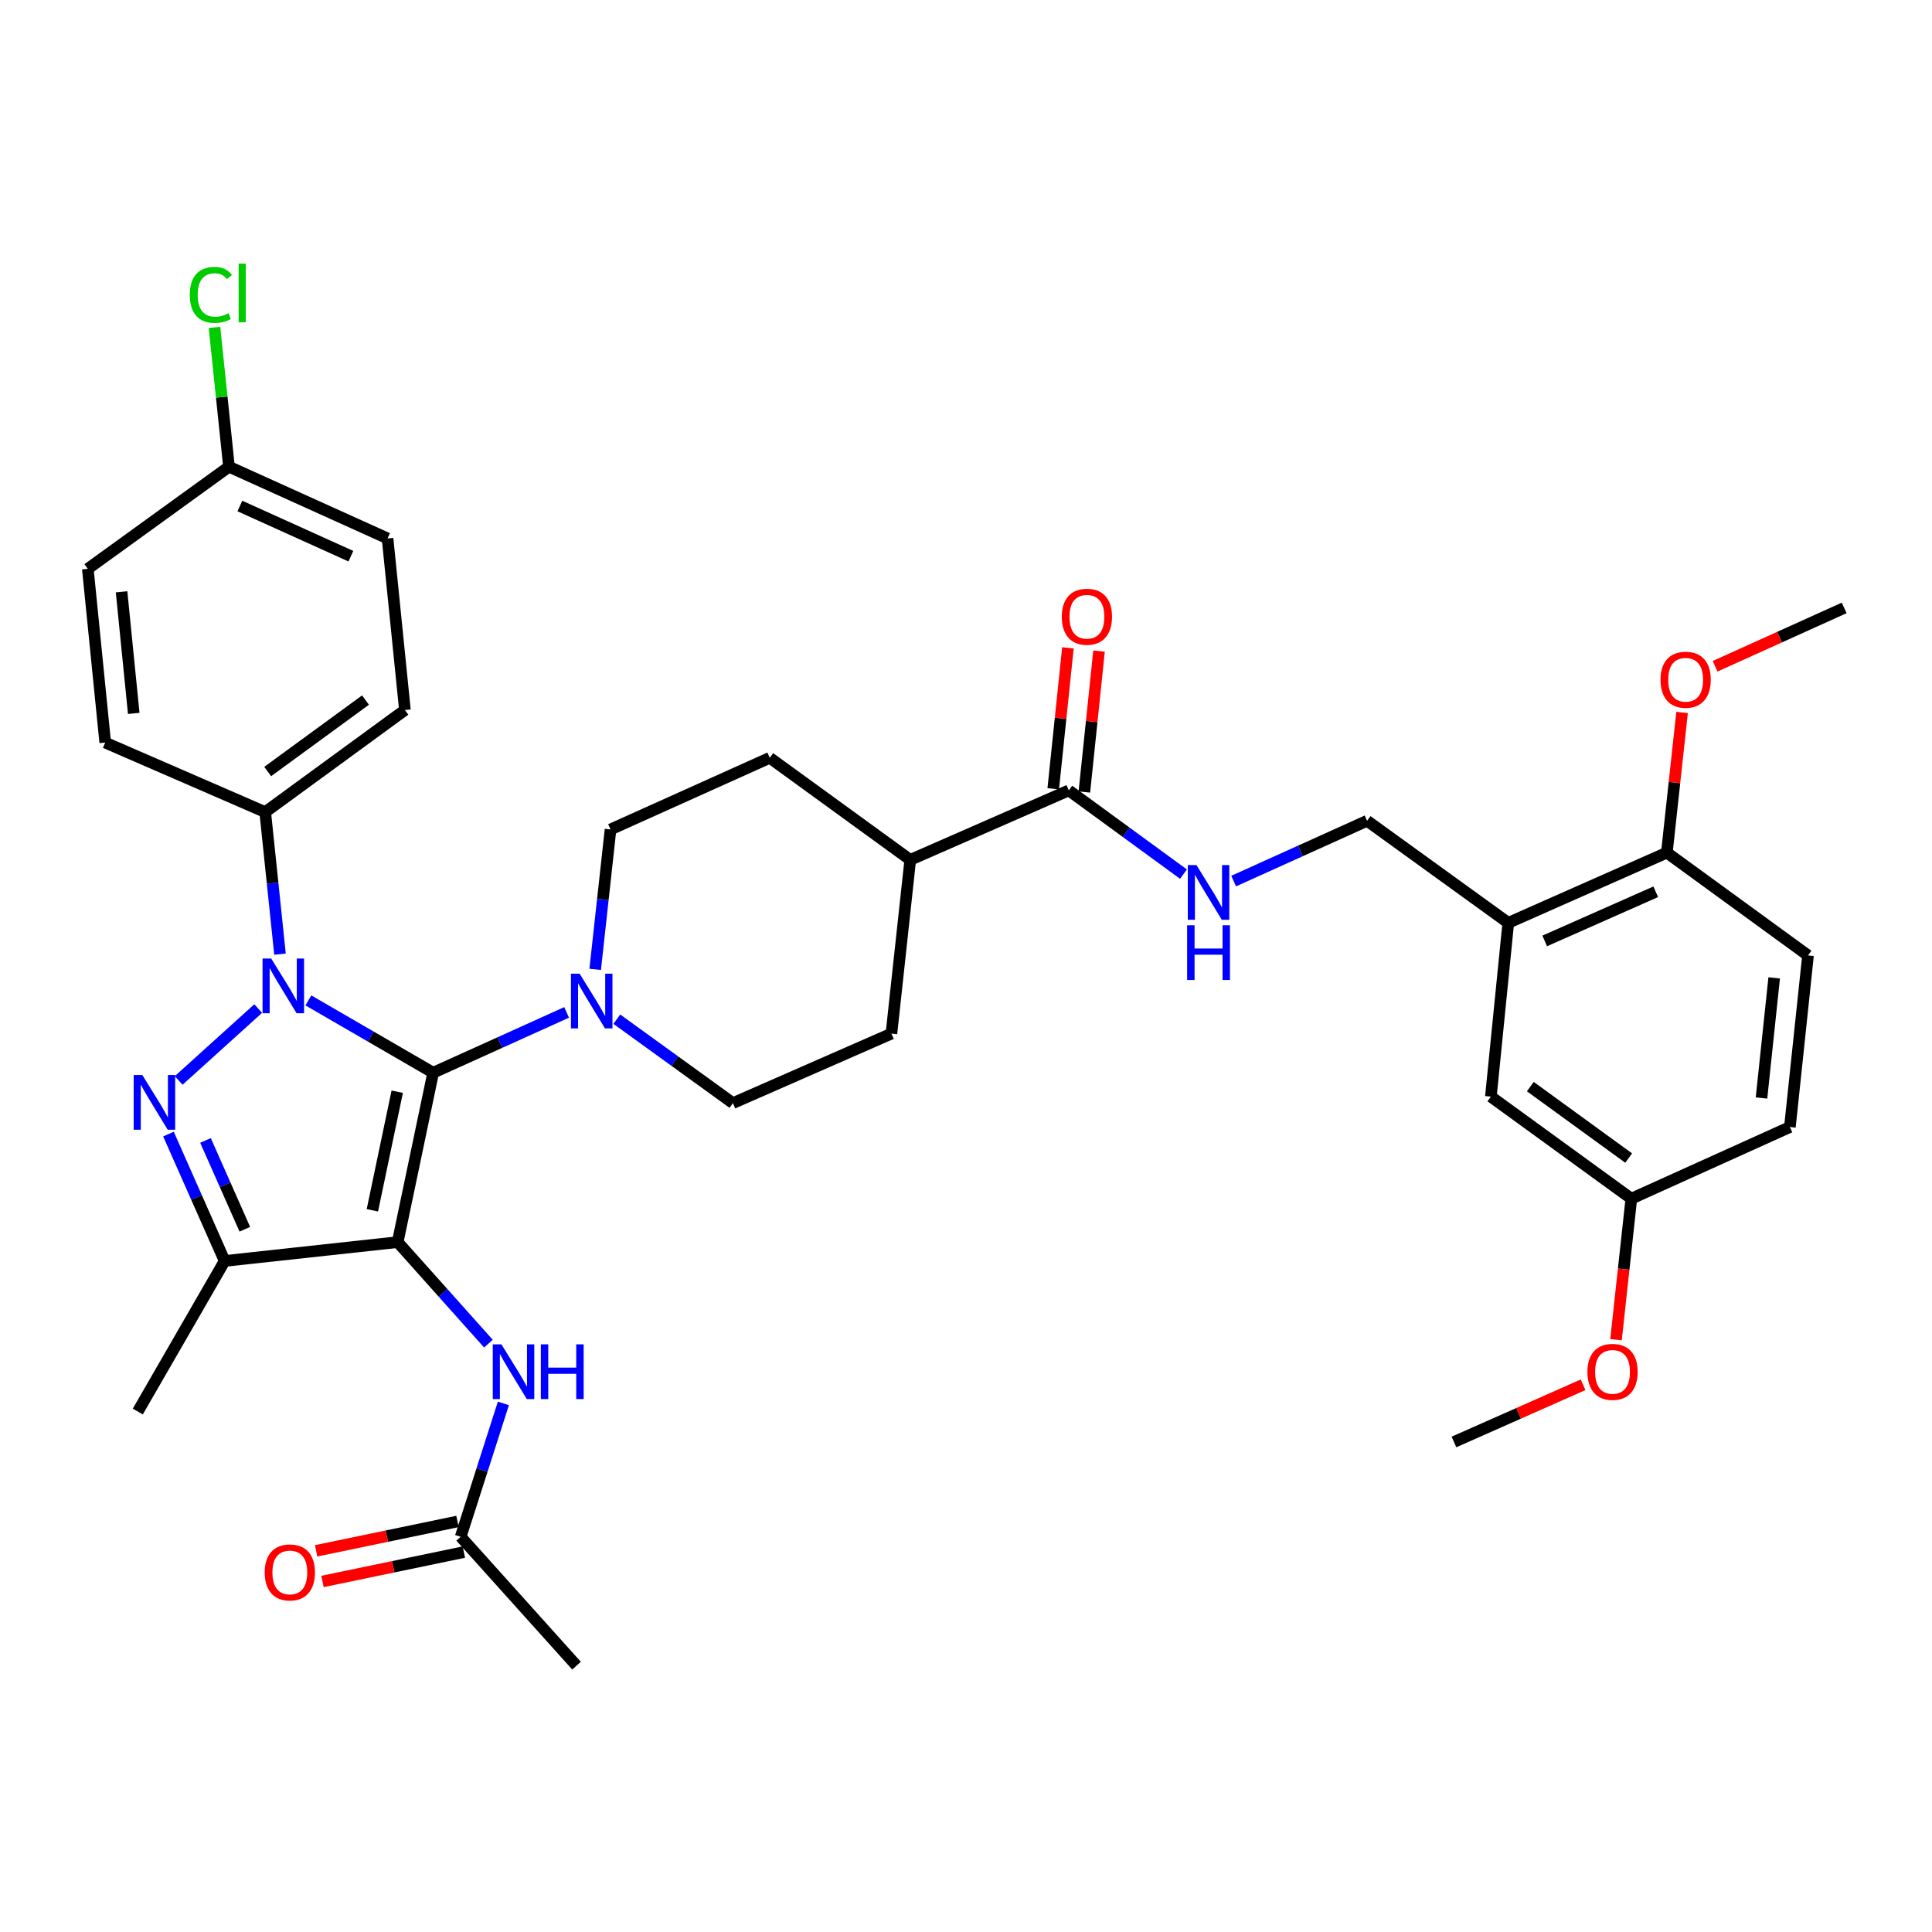 <?xml version='1.0' encoding='iso-8859-1'?>
<svg version='1.1' baseProfile='full'
              xmlns='http://www.w3.org/2000/svg'
                      xmlns:rdkit='http://www.rdkit.org/xml'
                      xmlns:xlink='http://www.w3.org/1999/xlink'
                  xml:space='preserve'
width='1000px' height='1000px' viewBox='0 0 1000 1000'>
<!-- END OF HEADER -->
<rect style='opacity:1.0;fill:#FFFFFF;stroke:none' width='1000' height='1000' x='0' y='0'> </rect>
<path class='bond-0' d='M 224.207,555.241 L 205.835,642.925' style='fill:none;fill-rule:evenodd;stroke:#000000;stroke-width:6px;stroke-linecap:butt;stroke-linejoin:miter;stroke-opacity:1' />
<path class='bond-0' d='M 205.6,565.072 L 192.74,626.452' style='fill:none;fill-rule:evenodd;stroke:#000000;stroke-width:6px;stroke-linecap:butt;stroke-linejoin:miter;stroke-opacity:1' />
<path class='bond-1' d='M 224.207,555.241 L 191.911,536.524' style='fill:none;fill-rule:evenodd;stroke:#000000;stroke-width:6px;stroke-linecap:butt;stroke-linejoin:miter;stroke-opacity:1' />
<path class='bond-1' d='M 191.911,536.524 L 159.616,517.806' style='fill:none;fill-rule:evenodd;stroke:#0000FF;stroke-width:6px;stroke-linecap:butt;stroke-linejoin:miter;stroke-opacity:1' />
<path class='bond-4' d='M 224.207,555.241 L 258.742,539.626' style='fill:none;fill-rule:evenodd;stroke:#000000;stroke-width:6px;stroke-linecap:butt;stroke-linejoin:miter;stroke-opacity:1' />
<path class='bond-4' d='M 258.742,539.626 L 293.277,524.011' style='fill:none;fill-rule:evenodd;stroke:#0000FF;stroke-width:6px;stroke-linecap:butt;stroke-linejoin:miter;stroke-opacity:1' />
<path class='bond-3' d='M 205.835,642.925 L 116.279,652.669' style='fill:none;fill-rule:evenodd;stroke:#000000;stroke-width:6px;stroke-linecap:butt;stroke-linejoin:miter;stroke-opacity:1' />
<path class='bond-5' d='M 205.835,642.925 L 229.323,669.197' style='fill:none;fill-rule:evenodd;stroke:#000000;stroke-width:6px;stroke-linecap:butt;stroke-linejoin:miter;stroke-opacity:1' />
<path class='bond-5' d='M 229.323,669.197 L 252.81,695.469' style='fill:none;fill-rule:evenodd;stroke:#0000FF;stroke-width:6px;stroke-linecap:butt;stroke-linejoin:miter;stroke-opacity:1' />
<path class='bond-2' d='M 133.646,522.025 L 92.481,559.243' style='fill:none;fill-rule:evenodd;stroke:#0000FF;stroke-width:6px;stroke-linecap:butt;stroke-linejoin:miter;stroke-opacity:1' />
<path class='bond-8' d='M 144.925,493.862 L 141.097,457.101' style='fill:none;fill-rule:evenodd;stroke:#0000FF;stroke-width:6px;stroke-linecap:butt;stroke-linejoin:miter;stroke-opacity:1' />
<path class='bond-8' d='M 141.097,457.101 L 137.269,420.34' style='fill:none;fill-rule:evenodd;stroke:#000000;stroke-width:6px;stroke-linecap:butt;stroke-linejoin:miter;stroke-opacity:1' />
<path class='bond-36' d='M 87.195,586.994 L 101.737,619.831' style='fill:none;fill-rule:evenodd;stroke:#0000FF;stroke-width:6px;stroke-linecap:butt;stroke-linejoin:miter;stroke-opacity:1' />
<path class='bond-36' d='M 101.737,619.831 L 116.279,652.669' style='fill:none;fill-rule:evenodd;stroke:#000000;stroke-width:6px;stroke-linecap:butt;stroke-linejoin:miter;stroke-opacity:1' />
<path class='bond-36' d='M 106.365,590.288 L 116.545,613.274' style='fill:none;fill-rule:evenodd;stroke:#0000FF;stroke-width:6px;stroke-linecap:butt;stroke-linejoin:miter;stroke-opacity:1' />
<path class='bond-36' d='M 116.545,613.274 L 126.724,636.26' style='fill:none;fill-rule:evenodd;stroke:#000000;stroke-width:6px;stroke-linecap:butt;stroke-linejoin:miter;stroke-opacity:1' />
<path class='bond-26' d='M 116.279,652.669 L 71.321,730.61' style='fill:none;fill-rule:evenodd;stroke:#000000;stroke-width:6px;stroke-linecap:butt;stroke-linejoin:miter;stroke-opacity:1' />
<path class='bond-13' d='M 319.263,527.532 L 349.307,549.254' style='fill:none;fill-rule:evenodd;stroke:#0000FF;stroke-width:6px;stroke-linecap:butt;stroke-linejoin:miter;stroke-opacity:1' />
<path class='bond-13' d='M 349.307,549.254 L 379.35,570.976' style='fill:none;fill-rule:evenodd;stroke:#000000;stroke-width:6px;stroke-linecap:butt;stroke-linejoin:miter;stroke-opacity:1' />
<path class='bond-14' d='M 308.067,501.744 L 312.039,465.536' style='fill:none;fill-rule:evenodd;stroke:#0000FF;stroke-width:6px;stroke-linecap:butt;stroke-linejoin:miter;stroke-opacity:1' />
<path class='bond-14' d='M 312.039,465.536 L 316.012,429.328' style='fill:none;fill-rule:evenodd;stroke:#000000;stroke-width:6px;stroke-linecap:butt;stroke-linejoin:miter;stroke-opacity:1' />
<path class='bond-10' d='M 260.547,726.401 L 249.493,760.917' style='fill:none;fill-rule:evenodd;stroke:#0000FF;stroke-width:6px;stroke-linecap:butt;stroke-linejoin:miter;stroke-opacity:1' />
<path class='bond-10' d='M 249.493,760.917 L 238.44,795.433' style='fill:none;fill-rule:evenodd;stroke:#000000;stroke-width:6px;stroke-linecap:butt;stroke-linejoin:miter;stroke-opacity:1' />
<path class='bond-6' d='M 553.208,409.103 L 471.147,445.064' style='fill:none;fill-rule:evenodd;stroke:#000000;stroke-width:6px;stroke-linecap:butt;stroke-linejoin:miter;stroke-opacity:1' />
<path class='bond-9' d='M 553.208,409.103 L 582.886,430.775' style='fill:none;fill-rule:evenodd;stroke:#000000;stroke-width:6px;stroke-linecap:butt;stroke-linejoin:miter;stroke-opacity:1' />
<path class='bond-9' d='M 582.886,430.775 L 612.565,452.446' style='fill:none;fill-rule:evenodd;stroke:#0000FF;stroke-width:6px;stroke-linecap:butt;stroke-linejoin:miter;stroke-opacity:1' />
<path class='bond-17' d='M 561.262,409.942 L 565.062,373.472' style='fill:none;fill-rule:evenodd;stroke:#000000;stroke-width:6px;stroke-linecap:butt;stroke-linejoin:miter;stroke-opacity:1' />
<path class='bond-17' d='M 565.062,373.472 L 568.863,337.002' style='fill:none;fill-rule:evenodd;stroke:#FF0000;stroke-width:6px;stroke-linecap:butt;stroke-linejoin:miter;stroke-opacity:1' />
<path class='bond-17' d='M 545.154,408.264 L 548.955,371.794' style='fill:none;fill-rule:evenodd;stroke:#000000;stroke-width:6px;stroke-linecap:butt;stroke-linejoin:miter;stroke-opacity:1' />
<path class='bond-17' d='M 548.955,371.794 L 552.756,335.324' style='fill:none;fill-rule:evenodd;stroke:#FF0000;stroke-width:6px;stroke-linecap:butt;stroke-linejoin:miter;stroke-opacity:1' />
<path class='bond-7' d='M 780.679,477.669 L 707.596,424.839' style='fill:none;fill-rule:evenodd;stroke:#000000;stroke-width:6px;stroke-linecap:butt;stroke-linejoin:miter;stroke-opacity:1' />
<path class='bond-12' d='M 780.679,477.669 L 862.758,441.321' style='fill:none;fill-rule:evenodd;stroke:#000000;stroke-width:6px;stroke-linecap:butt;stroke-linejoin:miter;stroke-opacity:1' />
<path class='bond-12' d='M 799.548,487.024 L 857.004,461.581' style='fill:none;fill-rule:evenodd;stroke:#000000;stroke-width:6px;stroke-linecap:butt;stroke-linejoin:miter;stroke-opacity:1' />
<path class='bond-16' d='M 780.679,477.669 L 771.673,567.612' style='fill:none;fill-rule:evenodd;stroke:#000000;stroke-width:6px;stroke-linecap:butt;stroke-linejoin:miter;stroke-opacity:1' />
<path class='bond-21' d='M 137.269,420.34 L 209.586,367.501' style='fill:none;fill-rule:evenodd;stroke:#000000;stroke-width:6px;stroke-linecap:butt;stroke-linejoin:miter;stroke-opacity:1' />
<path class='bond-21' d='M 138.562,399.338 L 189.185,362.351' style='fill:none;fill-rule:evenodd;stroke:#000000;stroke-width:6px;stroke-linecap:butt;stroke-linejoin:miter;stroke-opacity:1' />
<path class='bond-22' d='M 137.269,420.34 L 54.461,384.361' style='fill:none;fill-rule:evenodd;stroke:#000000;stroke-width:6px;stroke-linecap:butt;stroke-linejoin:miter;stroke-opacity:1' />
<path class='bond-11' d='M 638.535,456.052 L 673.066,440.445' style='fill:none;fill-rule:evenodd;stroke:#0000FF;stroke-width:6px;stroke-linecap:butt;stroke-linejoin:miter;stroke-opacity:1' />
<path class='bond-11' d='M 673.066,440.445 L 707.596,424.839' style='fill:none;fill-rule:evenodd;stroke:#000000;stroke-width:6px;stroke-linecap:butt;stroke-linejoin:miter;stroke-opacity:1' />
<path class='bond-18' d='M 236.793,787.505 L 200.21,795.106' style='fill:none;fill-rule:evenodd;stroke:#000000;stroke-width:6px;stroke-linecap:butt;stroke-linejoin:miter;stroke-opacity:1' />
<path class='bond-18' d='M 200.21,795.106 L 163.628,802.707' style='fill:none;fill-rule:evenodd;stroke:#FF0000;stroke-width:6px;stroke-linecap:butt;stroke-linejoin:miter;stroke-opacity:1' />
<path class='bond-18' d='M 240.087,803.361 L 203.505,810.962' style='fill:none;fill-rule:evenodd;stroke:#000000;stroke-width:6px;stroke-linecap:butt;stroke-linejoin:miter;stroke-opacity:1' />
<path class='bond-18' d='M 203.505,810.962 L 166.922,818.563' style='fill:none;fill-rule:evenodd;stroke:#FF0000;stroke-width:6px;stroke-linecap:butt;stroke-linejoin:miter;stroke-opacity:1' />
<path class='bond-33' d='M 238.44,795.433 L 298.414,862.146' style='fill:none;fill-rule:evenodd;stroke:#000000;stroke-width:6px;stroke-linecap:butt;stroke-linejoin:miter;stroke-opacity:1' />
<path class='bond-23' d='M 862.758,441.321 L 935.823,494.538' style='fill:none;fill-rule:evenodd;stroke:#000000;stroke-width:6px;stroke-linecap:butt;stroke-linejoin:miter;stroke-opacity:1' />
<path class='bond-31' d='M 862.758,441.321 L 866.697,405.045' style='fill:none;fill-rule:evenodd;stroke:#000000;stroke-width:6px;stroke-linecap:butt;stroke-linejoin:miter;stroke-opacity:1' />
<path class='bond-31' d='M 866.697,405.045 L 870.637,368.768' style='fill:none;fill-rule:evenodd;stroke:#FF0000;stroke-width:6px;stroke-linecap:butt;stroke-linejoin:miter;stroke-opacity:1' />
<path class='bond-19' d='M 379.35,570.976 L 461.403,534.998' style='fill:none;fill-rule:evenodd;stroke:#000000;stroke-width:6px;stroke-linecap:butt;stroke-linejoin:miter;stroke-opacity:1' />
<path class='bond-20' d='M 316.012,429.328 L 398.433,392.242' style='fill:none;fill-rule:evenodd;stroke:#000000;stroke-width:6px;stroke-linecap:butt;stroke-linejoin:miter;stroke-opacity:1' />
<path class='bond-15' d='M 471.147,445.064 L 398.433,392.242' style='fill:none;fill-rule:evenodd;stroke:#000000;stroke-width:6px;stroke-linecap:butt;stroke-linejoin:miter;stroke-opacity:1' />
<path class='bond-37' d='M 471.147,445.064 L 461.403,534.998' style='fill:none;fill-rule:evenodd;stroke:#000000;stroke-width:6px;stroke-linecap:butt;stroke-linejoin:miter;stroke-opacity:1' />
<path class='bond-24' d='M 771.673,567.612 L 844.377,620.433' style='fill:none;fill-rule:evenodd;stroke:#000000;stroke-width:6px;stroke-linecap:butt;stroke-linejoin:miter;stroke-opacity:1' />
<path class='bond-24' d='M 792.097,562.433 L 842.99,599.408' style='fill:none;fill-rule:evenodd;stroke:#000000;stroke-width:6px;stroke-linecap:butt;stroke-linejoin:miter;stroke-opacity:1' />
<path class='bond-28' d='M 209.586,367.501 L 200.598,278.692' style='fill:none;fill-rule:evenodd;stroke:#000000;stroke-width:6px;stroke-linecap:butt;stroke-linejoin:miter;stroke-opacity:1' />
<path class='bond-29' d='M 54.461,384.361 L 45.455,294.427' style='fill:none;fill-rule:evenodd;stroke:#000000;stroke-width:6px;stroke-linecap:butt;stroke-linejoin:miter;stroke-opacity:1' />
<path class='bond-29' d='M 69.224,369.257 L 62.919,306.304' style='fill:none;fill-rule:evenodd;stroke:#000000;stroke-width:6px;stroke-linecap:butt;stroke-linejoin:miter;stroke-opacity:1' />
<path class='bond-39' d='M 935.823,494.538 L 926.448,583.347' style='fill:none;fill-rule:evenodd;stroke:#000000;stroke-width:6px;stroke-linecap:butt;stroke-linejoin:miter;stroke-opacity:1' />
<path class='bond-39' d='M 918.311,506.159 L 911.749,568.326' style='fill:none;fill-rule:evenodd;stroke:#000000;stroke-width:6px;stroke-linecap:butt;stroke-linejoin:miter;stroke-opacity:1' />
<path class='bond-27' d='M 844.377,620.433 L 926.448,583.347' style='fill:none;fill-rule:evenodd;stroke:#000000;stroke-width:6px;stroke-linecap:butt;stroke-linejoin:miter;stroke-opacity:1' />
<path class='bond-32' d='M 844.377,620.433 L 840.411,656.929' style='fill:none;fill-rule:evenodd;stroke:#000000;stroke-width:6px;stroke-linecap:butt;stroke-linejoin:miter;stroke-opacity:1' />
<path class='bond-32' d='M 840.411,656.929 L 836.444,693.426' style='fill:none;fill-rule:evenodd;stroke:#FF0000;stroke-width:6px;stroke-linecap:butt;stroke-linejoin:miter;stroke-opacity:1' />
<path class='bond-25' d='M 118.519,241.588 L 45.455,294.427' style='fill:none;fill-rule:evenodd;stroke:#000000;stroke-width:6px;stroke-linecap:butt;stroke-linejoin:miter;stroke-opacity:1' />
<path class='bond-30' d='M 118.519,241.588 L 114.767,205.521' style='fill:none;fill-rule:evenodd;stroke:#000000;stroke-width:6px;stroke-linecap:butt;stroke-linejoin:miter;stroke-opacity:1' />
<path class='bond-30' d='M 114.767,205.521 L 111.014,169.455' style='fill:none;fill-rule:evenodd;stroke:#00CC00;stroke-width:6px;stroke-linecap:butt;stroke-linejoin:miter;stroke-opacity:1' />
<path class='bond-38' d='M 118.519,241.588 L 200.598,278.692' style='fill:none;fill-rule:evenodd;stroke:#000000;stroke-width:6px;stroke-linecap:butt;stroke-linejoin:miter;stroke-opacity:1' />
<path class='bond-38' d='M 124.16,261.91 L 181.616,287.883' style='fill:none;fill-rule:evenodd;stroke:#000000;stroke-width:6px;stroke-linecap:butt;stroke-linejoin:miter;stroke-opacity:1' />
<path class='bond-34' d='M 887.735,344.86 L 921.14,329.756' style='fill:none;fill-rule:evenodd;stroke:#FF0000;stroke-width:6px;stroke-linecap:butt;stroke-linejoin:miter;stroke-opacity:1' />
<path class='bond-34' d='M 921.14,329.756 L 954.545,314.653' style='fill:none;fill-rule:evenodd;stroke:#000000;stroke-width:6px;stroke-linecap:butt;stroke-linejoin:miter;stroke-opacity:1' />
<path class='bond-35' d='M 819.399,716.753 L 785.985,731.558' style='fill:none;fill-rule:evenodd;stroke:#FF0000;stroke-width:6px;stroke-linecap:butt;stroke-linejoin:miter;stroke-opacity:1' />
<path class='bond-35' d='M 785.985,731.558 L 752.572,746.364' style='fill:none;fill-rule:evenodd;stroke:#000000;stroke-width:6px;stroke-linecap:butt;stroke-linejoin:miter;stroke-opacity:1' />
<path  class='atom-2' d='M 140.375 496.123
L 149.655 511.123
Q 150.575 512.603, 152.055 515.283
Q 153.535 517.963, 153.615 518.123
L 153.615 496.123
L 157.375 496.123
L 157.375 524.443
L 153.495 524.443
L 143.535 508.043
Q 142.375 506.123, 141.135 503.923
Q 139.935 501.723, 139.575 501.043
L 139.575 524.443
L 135.895 524.443
L 135.895 496.123
L 140.375 496.123
' fill='#0000FF'/>
<path  class='atom-3' d='M 73.671 556.43
L 82.951 571.43
Q 83.871 572.91, 85.351 575.59
Q 86.831 578.27, 86.911 578.43
L 86.911 556.43
L 90.671 556.43
L 90.671 584.75
L 86.791 584.75
L 76.831 568.35
Q 75.671 566.43, 74.431 564.23
Q 73.231 562.03, 72.871 561.35
L 72.871 584.75
L 69.191 584.75
L 69.191 556.43
L 73.671 556.43
' fill='#0000FF'/>
<path  class='atom-5' d='M 300.008 503.977
L 309.288 518.977
Q 310.208 520.457, 311.688 523.137
Q 313.168 525.817, 313.248 525.977
L 313.248 503.977
L 317.008 503.977
L 317.008 532.297
L 313.128 532.297
L 303.168 515.897
Q 302.008 513.977, 300.768 511.777
Q 299.568 509.577, 299.208 508.897
L 299.208 532.297
L 295.528 532.297
L 295.528 503.977
L 300.008 503.977
' fill='#0000FF'/>
<path  class='atom-6' d='M 259.54 695.838
L 268.82 710.838
Q 269.74 712.318, 271.22 714.998
Q 272.7 717.678, 272.78 717.838
L 272.78 695.838
L 276.54 695.838
L 276.54 724.158
L 272.66 724.158
L 262.7 707.758
Q 261.54 705.838, 260.3 703.638
Q 259.1 701.438, 258.74 700.758
L 258.74 724.158
L 255.06 724.158
L 255.06 695.838
L 259.54 695.838
' fill='#0000FF'/>
<path  class='atom-6' d='M 279.94 695.838
L 283.78 695.838
L 283.78 707.878
L 298.26 707.878
L 298.26 695.838
L 302.1 695.838
L 302.1 724.158
L 298.26 724.158
L 298.26 711.078
L 283.78 711.078
L 283.78 724.158
L 279.94 724.158
L 279.94 695.838
' fill='#0000FF'/>
<path  class='atom-10' d='M 619.284 447.764
L 628.564 462.764
Q 629.484 464.244, 630.964 466.924
Q 632.444 469.604, 632.524 469.764
L 632.524 447.764
L 636.284 447.764
L 636.284 476.084
L 632.404 476.084
L 622.444 459.684
Q 621.284 457.764, 620.044 455.564
Q 618.844 453.364, 618.484 452.684
L 618.484 476.084
L 614.804 476.084
L 614.804 447.764
L 619.284 447.764
' fill='#0000FF'/>
<path  class='atom-10' d='M 614.464 478.916
L 618.304 478.916
L 618.304 490.956
L 632.784 490.956
L 632.784 478.916
L 636.624 478.916
L 636.624 507.236
L 632.784 507.236
L 632.784 494.156
L 618.304 494.156
L 618.304 507.236
L 614.464 507.236
L 614.464 478.916
' fill='#0000FF'/>
<path  class='atom-18' d='M 549.583 319.222
Q 549.583 312.422, 552.943 308.622
Q 556.303 304.822, 562.583 304.822
Q 568.863 304.822, 572.223 308.622
Q 575.583 312.422, 575.583 319.222
Q 575.583 326.102, 572.183 330.022
Q 568.783 333.902, 562.583 333.902
Q 556.343 333.902, 552.943 330.022
Q 549.583 326.142, 549.583 319.222
M 562.583 330.702
Q 566.903 330.702, 569.223 327.822
Q 571.583 324.902, 571.583 319.222
Q 571.583 313.662, 569.223 310.862
Q 566.903 308.022, 562.583 308.022
Q 558.263 308.022, 555.903 310.822
Q 553.583 313.622, 553.583 319.222
Q 553.583 324.942, 555.903 327.822
Q 558.263 330.702, 562.583 330.702
' fill='#FF0000'/>
<path  class='atom-19' d='M 137.017 813.885
Q 137.017 807.085, 140.377 803.285
Q 143.737 799.485, 150.017 799.485
Q 156.297 799.485, 159.657 803.285
Q 163.017 807.085, 163.017 813.885
Q 163.017 820.765, 159.617 824.685
Q 156.217 828.565, 150.017 828.565
Q 143.777 828.565, 140.377 824.685
Q 137.017 820.805, 137.017 813.885
M 150.017 825.365
Q 154.337 825.365, 156.657 822.485
Q 159.017 819.565, 159.017 813.885
Q 159.017 808.325, 156.657 805.525
Q 154.337 802.685, 150.017 802.685
Q 145.697 802.685, 143.337 805.485
Q 141.017 808.285, 141.017 813.885
Q 141.017 819.605, 143.337 822.485
Q 145.697 825.365, 150.017 825.365
' fill='#FF0000'/>
<path  class='atom-31' d='M 98.242 152.634
Q 98.242 145.594, 101.522 141.914
Q 104.842 138.194, 111.122 138.194
Q 116.962 138.194, 120.082 142.314
L 117.442 144.474
Q 115.162 141.474, 111.122 141.474
Q 106.842 141.474, 104.562 144.354
Q 102.322 147.194, 102.322 152.634
Q 102.322 158.234, 104.642 161.114
Q 107.002 163.994, 111.562 163.994
Q 114.682 163.994, 118.322 162.114
L 119.442 165.114
Q 117.962 166.074, 115.722 166.634
Q 113.482 167.194, 111.002 167.194
Q 104.842 167.194, 101.522 163.434
Q 98.242 159.674, 98.242 152.634
' fill='#00CC00'/>
<path  class='atom-31' d='M 123.522 136.474
L 127.202 136.474
L 127.202 166.834
L 123.522 166.834
L 123.522 136.474
' fill='#00CC00'/>
<path  class='atom-32' d='M 859.484 351.836
Q 859.484 345.036, 862.844 341.236
Q 866.204 337.436, 872.484 337.436
Q 878.764 337.436, 882.124 341.236
Q 885.484 345.036, 885.484 351.836
Q 885.484 358.716, 882.084 362.636
Q 878.684 366.516, 872.484 366.516
Q 866.244 366.516, 862.844 362.636
Q 859.484 358.756, 859.484 351.836
M 872.484 363.316
Q 876.804 363.316, 879.124 360.436
Q 881.484 357.516, 881.484 351.836
Q 881.484 346.276, 879.124 343.476
Q 876.804 340.636, 872.484 340.636
Q 868.164 340.636, 865.804 343.436
Q 863.484 346.236, 863.484 351.836
Q 863.484 357.556, 865.804 360.436
Q 868.164 363.316, 872.484 363.316
' fill='#FF0000'/>
<path  class='atom-33' d='M 821.643 710.078
Q 821.643 703.278, 825.003 699.478
Q 828.363 695.678, 834.643 695.678
Q 840.923 695.678, 844.283 699.478
Q 847.643 703.278, 847.643 710.078
Q 847.643 716.958, 844.243 720.878
Q 840.843 724.758, 834.643 724.758
Q 828.403 724.758, 825.003 720.878
Q 821.643 716.998, 821.643 710.078
M 834.643 721.558
Q 838.963 721.558, 841.283 718.678
Q 843.643 715.758, 843.643 710.078
Q 843.643 704.518, 841.283 701.718
Q 838.963 698.878, 834.643 698.878
Q 830.323 698.878, 827.963 701.678
Q 825.643 704.478, 825.643 710.078
Q 825.643 715.798, 827.963 718.678
Q 830.323 721.558, 834.643 721.558
' fill='#FF0000'/>
</svg>

